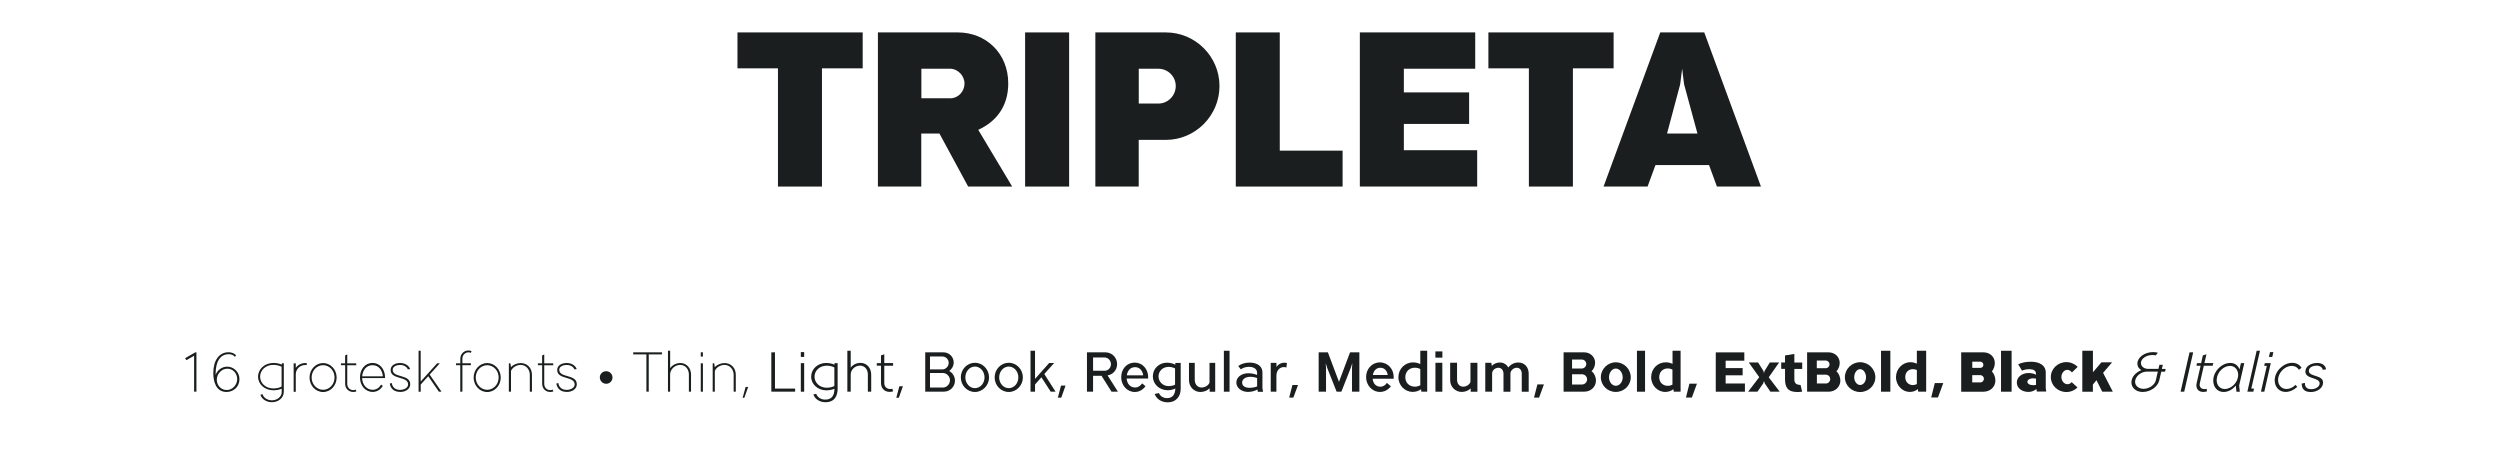 <?xml version="1.0" encoding="UTF-8"?>
<svg id="Capa_1" data-name="Capa 1" xmlns="http://www.w3.org/2000/svg" viewBox="0 0 536.7 101.93">
  <defs>
    <style>
      .cls-1 {
        isolation: isolate;
      }

      .cls-2 {
        fill: none;
      }

      .cls-2, .cls-3 {
        stroke-width: 0px;
      }

      .cls-3 {
        fill: #1a1e1e;
      }
    </style>
  </defs>
  <rect class="cls-2" y="5.93" width="536.4" height="61.1"/>
  <g class="cls-1">
    <path class="cls-3" d="M185.2,6.96v7.71h-8.74v25.38h-9.45V14.67h-8.69v-7.71h26.88Z"/>
    <path class="cls-3" d="M188.49,6.96h17.15c5.97,0,10.81,4.42,10.81,10.95,0,4.98-2.63,8.22-6.44,9.96l7.28,12.17h-9.45l-6.16-11.37h-3.9v11.37h-9.31V6.96ZM204.05,21.1c1.64,0,3.01-1.46,3.01-3.15s-1.41-3.2-3.15-3.2h-6.11v6.34h6.25Z"/>
    <path class="cls-3" d="M220.07,6.96h9.45v33.09h-9.45V6.96Z"/>
    <path class="cls-3" d="M250.29,6.96c6.34,0,11.51,5.17,11.51,11.51s-5.17,11.56-11.51,11.56h-5.83v10.01h-9.31V6.96h15.13ZM244.47,22.23h4.23c2.02,0,3.71-1.69,3.71-3.76s-1.69-3.71-3.71-3.71h-4.23v7.47Z"/>
    <path class="cls-3" d="M265.29,6.96h9.45v25.38h13.49v7.71h-22.93V6.96Z"/>
    <path class="cls-3" d="M301.38,32.24h15.74v7.8h-25.19V6.96h24.77v7.8h-15.32v5.08h14.01v6.77h-14.01v5.64Z"/>
    <path class="cls-3" d="M346.41,6.96v7.71h-8.74v25.38h-9.45V14.67h-8.69v-7.71h26.88Z"/>
    <path class="cls-3" d="M356.42,6.96h9.45l12.17,33.09h-9.45l-1.69-4.61h-11.51l-1.69,4.61h-9.45l12.17-33.09ZM361.54,18.1l-.42-3.38-.42,3.38-2.82,10.57h6.53l-2.87-10.57Z"/>
  </g>
  <rect class="cls-2" y="73.03" width="536.4" height="25.8"/>
  <g class="cls-1">
    <path class="cls-3" d="M41.92,75.64h.25v8.44h-.5v-7.71l-1.67.96-.25-.44,2.17-1.25Z"/>
    <path class="cls-3" d="M51.41,81.39c0,1.69-1.34,2.76-2.78,2.76-2.27,0-2.84-2.24-2.84-4.07,0-2.72,1.26-4.46,3.27-4.46.62,0,1.15.19,1.61.62l-.22.38c-.36-.43-.85-.58-1.37-.58-1.82,0-2.79,1.63-2.79,4.21,0,.08.01.17.01.22.36-1.04,1.4-1.76,2.47-1.76,1.38,0,2.64,1.15,2.64,2.67ZM50.92,81.37c0-1.19-.89-2.22-2.11-2.22-1.3,0-2.27,1.19-2.27,2.35s.82,2.23,2.15,2.23c1.19,0,2.23-1.08,2.23-2.36Z"/>
    <path class="cls-3" d="M60.91,84.22c0,1.18-1.14,2.13-2.54,2.13-1.19,0-2.19-.68-2.47-1.62l.46-.1c.23.76,1.04,1.31,2.02,1.31,1.14,0,2.07-.78,2.09-1.72v-.77c-.48.22-1.19.34-1.76.34-1.91,0-3.31-1.31-3.31-2.93s1.4-2.94,3.31-2.94c.6,0,1.31.13,1.8.36v-.3h.42v6.22ZM55.84,80.87c0,1.39,1.2,2.52,2.85,2.52.6,0,1.3-.14,1.76-.4v-4.26c-.47-.25-1.16-.4-1.76-.4-1.66,0-2.85,1.13-2.85,2.53Z"/>
    <path class="cls-3" d="M63.04,78h.46v.97c.41-.62,1.18-1.03,2.01-1.03.13,0,.26.01.38.04l-.06.4c-.11-.01-.22-.02-.32-.02-1.09,0-2.01.89-2.01,1.98v3.77h-.46v-6.09Z"/>
    <path class="cls-3" d="M69.36,77.94c1.61,0,2.91,1.39,2.91,3.11s-1.31,3.11-2.91,3.11-2.91-1.39-2.91-3.11,1.31-3.11,2.91-3.11ZM69.36,83.68c1.36,0,2.46-1.17,2.46-2.64s-1.1-2.64-2.46-2.64-2.46,1.19-2.46,2.64,1.1,2.64,2.46,2.64Z"/>
    <path class="cls-3" d="M73.18,78h.91v-1.69l.46-.22v1.91h1.93v.41h-1.93v4.01c0,.73.52,1.33,1.3,1.33.18,0,.35-.04.52-.11l.14.38c-.2.08-.43.13-.67.13-1.03,0-1.74-.78-1.74-1.74v-4.01h-.91v-.41Z"/>
    <path class="cls-3" d="M77.74,81.19c.06,1.4.95,2.49,2.29,2.49.74,0,1.39-.44,1.8-1.12l.35.3c-.49.78-1.26,1.28-2.15,1.28-1.63,0-2.75-1.39-2.75-3.11s1.06-3.11,2.69-3.11,2.69,1.39,2.69,3.11v.14h-4.92ZM77.75,80.79h4.44c-.11-1.33-.91-2.39-2.22-2.39s-2.11,1.05-2.22,2.39Z"/>
    <path class="cls-3" d="M88.03,79.23l-.47.08c-.18-.49-.78-.96-1.63-.96s-1.63.35-1.63,1.03c0,1.81,3.77.89,3.77,3.12,0,.98-.98,1.64-2.1,1.64-1.39,0-2.1-.7-2.3-1.79l.43-.13c.13.91.77,1.48,1.79,1.48.92,0,1.72-.49,1.72-1.16,0-1.85-3.75-.97-3.75-3.11,0-.91.83-1.5,2.05-1.5,1.09,0,1.88.58,2.13,1.29Z"/>
    <path class="cls-3" d="M89.85,75.3h.46v6.61l3.53-3.91h.58l-2.18,2.41,2.54,3.68h-.56l-2.29-3.32-1.61,1.78v1.55h-.46v-8.79Z"/>
    <path class="cls-3" d="M97.91,78h.91v-1.02c0-.96.78-1.74,1.74-1.74.24,0,.47.05.67.14l-.14.37c-.17-.07-.34-.11-.52-.11-.72,0-1.3.6-1.3,1.33v1.02h1.82v.41h-1.82v5.68h-.46v-5.68h-.91v-.41Z"/>
    <path class="cls-3" d="M104.59,77.94c1.61,0,2.91,1.39,2.91,3.11s-1.31,3.11-2.91,3.11-2.91-1.39-2.91-3.11,1.31-3.11,2.91-3.11ZM104.59,83.68c1.36,0,2.46-1.17,2.46-2.64s-1.1-2.64-2.46-2.64-2.46,1.19-2.46,2.64,1.1,2.64,2.46,2.64Z"/>
    <path class="cls-3" d="M109.24,78h.34l.11.83c.47-.54,1.31-.89,2.09-.89,1.42,0,2.42,1.08,2.42,2.49v3.66h-.46v-3.65c0-1.15-.83-2.1-1.97-2.1-.86,0-1.75.53-2.07,1.28v4.46h-.46v-6.09Z"/>
    <path class="cls-3" d="M115.47,78h.91v-1.69l.46-.22v1.91h1.93v.41h-1.93v4.01c0,.73.52,1.33,1.3,1.33.18,0,.35-.04.52-.11l.14.38c-.2.08-.43.13-.67.13-1.03,0-1.74-.78-1.74-1.74v-4.01h-.91v-.41Z"/>
    <path class="cls-3" d="M123.79,79.23l-.47.08c-.18-.49-.78-.96-1.63-.96s-1.63.35-1.63,1.03c0,1.81,3.77.89,3.77,3.12,0,.98-.98,1.64-2.1,1.64-1.39,0-2.1-.7-2.3-1.79l.43-.13c.13.91.77,1.48,1.79,1.48.92,0,1.72-.49,1.72-1.16,0-1.85-3.75-.97-3.75-3.11,0-.91.83-1.5,2.05-1.5,1.09,0,1.88.58,2.13,1.29Z"/>
    <path class="cls-3" d="M131.49,81.05c0,.74-.61,1.34-1.35,1.34s-1.37-.6-1.37-1.37.64-1.33,1.37-1.33,1.35.6,1.35,1.36Z"/>
    <path class="cls-3" d="M142.11,75.64v.44h-2.84v8h-.5v-8h-2.83v-.44h6.18Z"/>
    <path class="cls-3" d="M143.41,75.3h.46v3.75c.43-.68,1.33-1.12,2.19-1.12,1.34,0,2.29,1.1,2.29,2.47v3.68h-.46v-3.68c0-1.14-.76-2.06-1.87-2.06s-2.16.92-2.16,2.06v3.68h-.46v-8.79Z"/>
    <path class="cls-3" d="M150.44,75.63h.46v.92h-.46v-.92ZM150.44,78h.46v6.09h-.46v-6.09Z"/>
    <path class="cls-3" d="M153,78h.34l.11.83c.47-.54,1.31-.89,2.09-.89,1.42,0,2.42,1.08,2.42,2.49v3.66h-.46v-3.65c0-1.15-.83-2.1-1.97-2.1-.86,0-1.75.53-2.07,1.28v4.46h-.46v-6.09Z"/>
    <path class="cls-3" d="M160.62,83.06l-.83,2.34h-.36l.64-2.34h.55Z"/>
    <path class="cls-3" d="M165.59,75.64h.78v7.78h4.33v.66h-5.11v-8.44Z"/>
    <path class="cls-3" d="M171.92,75.59h.72v1.03h-.72v-1.03ZM171.92,77.96h.72v6.13h-.72v-6.13Z"/>
    <path class="cls-3" d="M179.83,83.38c0,1.55-.6,2.97-2.64,2.97-1.23,0-2.28-.71-2.57-1.68l.61-.12c.23.71,1,1.24,1.92,1.24,1.6,0,1.98-1.13,1.99-2.34-.47.22-1.16.35-1.71.35-1.88,0-3.29-1.32-3.29-2.94s1.4-2.94,3.21-2.94c.59,0,1.3.13,1.81.37v-.34h.66v5.42ZM174.86,80.86c0,1.3,1.09,2.38,2.63,2.38.55,0,1.2-.13,1.63-.37v-3.99c-.43-.24-1.08-.38-1.63-.38-1.54,0-2.63,1.07-2.63,2.37Z"/>
    <path class="cls-3" d="M181.91,75.3h.72v3.63c.42-.62,1.27-1.03,2.09-1.03,1.39,0,2.31,1.12,2.31,2.52v3.67h-.72v-3.73c0-1.04-.67-1.87-1.69-1.87s-1.99.84-1.99,1.89v3.71h-.72v-8.79Z"/>
    <path class="cls-3" d="M188.23,77.96h.9v-1.66l.71-.24v1.89h1.89v.56h-1.89v3.72c0,.77.52,1.29,1.29,1.29.13,0,.29-.02.44-.07l.17.56c-.23.07-.48.12-.73.12-1.2,0-1.88-.83-1.88-1.91v-3.72h-.9v-.56Z"/>
    <path class="cls-3" d="M193.84,82.92l-.88,2.46h-.54l.65-2.46h.77Z"/>
    <path class="cls-3" d="M198.62,75.64h3.91c1.21,0,2.21.95,2.21,2.17,0,.74-.4,1.45-.97,1.83.73.38,1.24,1.2,1.24,2.09,0,1.32-1.08,2.35-2.39,2.35h-3.99v-8.44ZM203.67,77.91c0-.77-.61-1.38-1.38-1.38h-2.64v2.77h2.69c.7,0,1.33-.67,1.33-1.39ZM202.43,83.2c.82,0,1.51-.74,1.51-1.57s-.71-1.56-1.54-1.56h-2.75v3.13h2.77Z"/>
    <path class="cls-3" d="M209.3,77.88c1.67,0,3.03,1.42,3.03,3.14s-1.37,3.13-3.03,3.13-3.03-1.39-3.03-3.13,1.36-3.14,3.03-3.14ZM209.3,83.33c1.14,0,2.06-1.03,2.06-2.31s-.92-2.33-2.06-2.33-2.06,1.06-2.06,2.33.92,2.31,2.06,2.31Z"/>
    <path class="cls-3" d="M216.56,77.88c1.67,0,3.03,1.42,3.03,3.14s-1.37,3.13-3.03,3.13-3.03-1.39-3.03-3.13,1.36-3.14,3.03-3.14ZM216.56,83.33c1.14,0,2.06-1.03,2.06-2.31s-.92-2.33-2.06-2.33-2.06,1.06-2.06,2.33.92,2.31,2.06,2.31Z"/>
    <path class="cls-3" d="M221.23,75.3h.97v6.04l3.03-3.41h1.07l-2.11,2.36,2.41,3.79h-1.04l-1.99-3.08-1.37,1.54v1.55h-.97v-8.79Z"/>
    <path class="cls-3" d="M228.75,82.78l-.92,2.59h-.73l.68-2.59h.97Z"/>
    <path class="cls-3" d="M233.35,75.64h3.96c1.38,0,2.51,1.09,2.51,2.53,0,1.27-.89,2.23-2.04,2.42l2.21,3.49h-1.37l-2.15-3.41h-1.81v3.41h-1.31v-8.44ZM237.13,79.6c.76,0,1.37-.65,1.37-1.42s-.62-1.44-1.38-1.44h-2.46v2.85h2.47Z"/>
    <path class="cls-3" d="M241.87,81.27c.08,1.13.78,1.92,1.83,1.92.6,0,1.14-.35,1.49-.89l.72.61c-.53.76-1.36,1.24-2.28,1.24-1.68,0-2.93-1.43-2.93-3.18s1.21-3.13,2.89-3.13,2.9,1.39,2.9,3.13c0,.11,0,.2-.01.3h-4.62ZM241.91,80.57h3.51c-.13-.98-.74-1.75-1.75-1.75s-1.63.77-1.76,1.75Z"/>
    <path class="cls-3" d="M253.47,83.48c0,1.52-.88,2.89-2.83,2.89-1.32,0-2.43-.77-2.75-1.8l.92-.19c.2.62.9,1.09,1.72,1.09,1.32,0,1.76-.94,1.79-2.07-.43.23-1.12.38-1.62.38-1.82,0-3.21-1.34-3.21-2.97,0-1.73,1.39-2.95,3.02-2.95.55,0,1.28.14,1.81.43v-.38h1.15v5.58ZM248.71,80.8c0,1.12.9,2.09,2.18,2.09.46,0,1.01-.11,1.37-.3v-3.49c-.36-.2-.91-.34-1.37-.34-1.28,0-2.18.92-2.18,2.04Z"/>
    <path class="cls-3" d="M256.49,77.9v3.63c0,.97.59,1.66,1.46,1.66.72,0,1.48-.43,1.71-1.06v-4.23h1.22v6.19h-1.19v-.73c-.59.55-1.3.79-1.99.79-1.38,0-2.45-1.1-2.45-2.57v-3.68h1.22Z"/>
    <path class="cls-3" d="M262.74,75.3h1.22v8.79h-1.22v-8.79Z"/>
    <path class="cls-3" d="M269.96,83.61c-.52.31-1.32.53-2.03.53-1.39,0-2.51-.88-2.51-2.01s1.06-2,2.57-2c.64,0,1.36.14,1.88.37v-.48c0-.8-.72-1.27-1.73-1.27-.68,0-1.32.2-1.76.54l-.56-.71c.62-.47,1.48-.74,2.48-.74,1.52,0,2.72.74,2.72,2.08v3.42l.13.77h-1.12l-.08-.48ZM268.32,83.25c.59,0,1.19-.13,1.56-.3v-1.8c-.35-.14-.94-.26-1.42-.26-1.12,0-1.8.54-1.8,1.24,0,.85.8,1.13,1.66,1.13Z"/>
    <path class="cls-3" d="M272.81,77.9h1.22v.88c.37-.58,1-.92,1.7-.92.18,0,.36.02.55.08l-.12.96c-.19-.06-.37-.1-.53-.1-.92,0-1.61.76-1.61,1.85v3.44h-1.22v-6.19Z"/>
    <path class="cls-3" d="M278.66,82.65l-1,2.71h-.9l.7-2.71h1.2Z"/>
    <path class="cls-3" d="M283.07,75.64h2l2.38,6.33,2.38-6.33h2v8.44h-1.58v-5.08l.06-1.04-.34,1.04-2,5.08h-1.03l-2.01-5.08-.32-1.02.06,1.02v5.08h-1.58v-8.44Z"/>
    <path class="cls-3" d="M294.68,81.31c.1,1.03.72,1.71,1.68,1.71.55,0,1.06-.31,1.38-.82l.85.73c-.55.73-1.39,1.21-2.33,1.21-1.7,0-2.99-1.45-2.99-3.19s1.26-3.15,2.96-3.15,2.97,1.4,2.97,3.15c0,.11-.01.23-.02.35h-4.51ZM294.73,80.5h3.19c-.13-.88-.68-1.55-1.58-1.55s-1.47.67-1.61,1.55Z"/>
    <path class="cls-3" d="M306.39,75.3v8.79h-1.25l-.07-.52c-.53.38-1.15.56-1.79.56-1.67,0-3.07-1.37-3.07-3.15s1.38-3.18,3.15-3.18c.5,0,1.07.12,1.55.36v-2.87h1.48ZM303.75,83.01c.43,0,.84-.13,1.16-.3v-3.49c-.34-.17-.78-.28-1.16-.28-1.21,0-2.06.85-2.06,2.04s.85,2.03,2.06,2.03Z"/>
    <path class="cls-3" d="M308.15,75.44h1.5v1.34h-1.5v-1.34ZM308.16,77.88h1.48v6.21h-1.48v-6.21Z"/>
    <path class="cls-3" d="M312.8,77.88v3.63c0,.91.55,1.5,1.32,1.5.67,0,1.38-.43,1.56-1.04v-4.09h1.49v6.21h-1.44v-.7c-.58.52-1.25.75-1.92.75-1.38,0-2.49-1.08-2.49-2.55v-3.72h1.49Z"/>
    <path class="cls-3" d="M318.85,77.88h1.31l.1.67c.42-.48,1.1-.73,1.71-.73.84,0,1.43.42,1.85,1.06.48-.64,1.26-1.06,2.11-1.06,1.43,0,2.25,1.07,2.25,2.39v3.89h-1.49v-3.89c0-.7-.4-1.26-1.08-1.26s-1.35.59-1.35,1.25v3.9h-1.49v-3.89c0-.7-.43-1.26-1.1-1.26s-1.34.54-1.34,1.22v3.92h-1.47v-6.21Z"/>
    <path class="cls-3" d="M331.45,82.52l-1.04,2.84h-1.09l.73-2.84h1.4Z"/>
    <path class="cls-3" d="M335.66,75.64h4.44c1.29,0,2.34.96,2.34,2.24,0,.68-.3,1.39-.77,1.81.58.43.95,1.24.95,2.01,0,1.37-1.12,2.38-2.48,2.38h-4.47v-8.44ZM340.54,78.15c0-.54-.43-.96-.96-.96h-2.09v1.92h2.11c.5,0,.94-.46.94-.96ZM339.65,82.54c.58,0,1.07-.52,1.07-1.09,0-.61-.49-1.1-1.08-1.1h-2.15v2.2h2.16Z"/>
    <path class="cls-3" d="M346.88,77.78c1.78,0,3.21,1.45,3.21,3.21s-1.44,3.15-3.21,3.15-3.21-1.4-3.21-3.15,1.44-3.21,3.21-3.21ZM346.88,82.82c.82,0,1.48-.83,1.48-1.82s-.66-1.88-1.48-1.88-1.46.88-1.46,1.88.66,1.82,1.46,1.82Z"/>
    <path class="cls-3" d="M351.42,75.3h1.74v8.79h-1.74v-8.79Z"/>
    <path class="cls-3" d="M360.79,75.3v8.79h-1.47l-.07-.54c-.53.41-1.15.59-1.76.59-1.62,0-3.02-1.37-3.02-3.17s1.39-3.19,3.13-3.19c.48,0,1.01.11,1.46.34v-2.82h1.74ZM358.06,82.83c.37,0,.71-.11.98-.25v-3.25c-.29-.14-.66-.24-.98-.24-1.1,0-1.86.78-1.86,1.88s.76,1.86,1.86,1.86Z"/>
    <path class="cls-3" d="M364.3,82.37l-1.09,2.97h-1.27l.74-2.97h1.62Z"/>
    <path class="cls-3" d="M370.46,82.33h4.14v1.76h-6.26v-8.44h6.13v1.78h-4.01v1.59h3.65v1.55h-3.65v1.76Z"/>
    <path class="cls-3" d="M377.43,77.82l1.15,1.83.11.47.12-.47,1.13-1.83h2l-2.23,3.18,2.36,3.09h-2l-1.21-1.78-.17-.52-.16.52-1.24,1.78h-2l2.38-3.12-2.24-3.15h2Z"/>
    <path class="cls-3" d="M382.39,77.82h.82v-1.51l2-.33v1.85h1.69v1.37h-1.69v2.23c0,.9.47,1.18,1.33,1.21l.35,1.44c-.38.06-.73.08-1.04.08-2.08,0-2.64-1.04-2.64-2.75v-2.22h-.82v-1.37Z"/>
    <path class="cls-3" d="M387.95,75.64h4.62c1.31,0,2.38.96,2.38,2.28,0,.65-.28,1.37-.71,1.8.52.43.85,1.24.85,1.98,0,1.38-1.13,2.39-2.51,2.39h-4.63v-8.44ZM391.96,79.05c.43,0,.8-.38.8-.83s-.37-.82-.82-.82h-1.91v1.64h1.92ZM391.99,82.33c.5,0,.92-.44.92-.95s-.42-.94-.92-.94h-1.94v1.88h1.94Z"/>
    <path class="cls-3" d="M399.33,77.76c1.8,0,3.27,1.46,3.27,3.23s-1.47,3.17-3.27,3.17-3.27-1.4-3.27-3.17,1.46-3.23,3.27-3.23ZM399.33,82.65c.71,0,1.27-.75,1.27-1.67s-.56-1.73-1.27-1.73-1.27.82-1.27,1.73.58,1.67,1.27,1.67Z"/>
    <path class="cls-3" d="M403.82,75.3h2v8.79h-2v-8.79Z"/>
    <path class="cls-3" d="M413.51,75.3v8.79h-1.71l-.07-.56c-.53.44-1.14.61-1.75.61-1.55,0-2.95-1.36-2.95-3.19,0-1.74,1.39-3.19,3.09-3.19.46,0,.94.1,1.39.32v-2.78h2ZM410.68,82.66c.31,0,.59-.1.83-.2v-3.03c-.25-.11-.56-.18-.83-.18-.98,0-1.66.68-1.66,1.7s.67,1.72,1.66,1.72Z"/>
    <path class="cls-3" d="M417.18,82.24l-1.14,3.09h-1.45l.77-3.09h1.82Z"/>
    <path class="cls-3" d="M421.03,75.64h4.8c1.34,0,2.42.96,2.42,2.3,0,.62-.24,1.34-.64,1.79.47.46.76,1.25.76,1.96,0,1.4-1.14,2.4-2.54,2.4h-4.8v-8.44ZM425.79,78.31c0-.37-.3-.67-.67-.67h-1.71v1.34h1.73c.36,0,.66-.3.66-.67ZM425.14,82.1c.42,0,.77-.36.77-.78s-.35-.78-.77-.78h-1.74v1.56h1.74Z"/>
    <path class="cls-3" d="M429.58,75.3h2.27v8.79h-2.27v-8.79Z"/>
    <path class="cls-3" d="M437.18,83.52c-.47.38-1.09.62-1.69.62-1.44,0-2.52-.82-2.52-2.03,0-1.12,1.07-2.03,2.55-2.03.56,0,1.1.13,1.56.36v-.24c0-.66-.61-.94-1.39-.94-.64,0-1.08.11-1.61.31l-.82-1.37c.86-.38,1.62-.54,2.81-.54,1.67,0,3.11.72,3.11,2.3v3.37l.11.73h-2.03l-.08-.56ZM436.51,82.7c.19,0,.4-.02.58-.06v-1.36c-.18-.04-.38-.06-.58-.06-.78,0-1.27.34-1.27.75s.49.72,1.27.72Z"/>
    <path class="cls-3" d="M444.8,79.94c-.24-.31-.62-.54-.98-.54-.71,0-1.28.72-1.28,1.54s.58,1.54,1.28,1.54c.35,0,.62-.1.93-.44l1.25,1.14c-.61.61-1.46.98-2.4.98-1.85,0-3.33-1.44-3.33-3.21s1.49-3.21,3.33-3.21c.96,0,1.82.4,2.44,1.02l-1.24,1.2Z"/>
    <path class="cls-3" d="M447.04,75.3h2.27v4.61l1.82-2.12h2.29l-1.93,2.25,2.09,4.05h-2.27l-1.24-2.47-.77.94v1.54h-2.27v-8.79Z"/>
    <path class="cls-3" d="M464.32,78.32l-.22.88h.82l-.12.59h-.82l-.43,1.87c-.32,1.38-1.92,2.49-3.55,2.49-1.43,0-2.43-.89-2.43-2.05s.92-2.16,2.16-2.65c-.59-.29-.88-.82-.88-1.39,0-1.31,1.52-2.47,3.37-2.47.37,0,.72.05,1.03.14l-.44.56c-.23-.05-.48-.07-.77-.07-1.36,0-2.43.85-2.43,1.7,0,.65.58,1.27,1.54,1.27h2.22l.22-.88h.74ZM460.88,79.78c-1.29,0-2.52,1.07-2.52,2.17,0,.85.74,1.52,1.82,1.52,1.19,0,2.39-.8,2.63-1.82l.43-1.87h-2.36Z"/>
    <path class="cls-3" d="M470.05,75.64h.78l-1.92,8.44h-.78l1.92-8.44Z"/>
    <path class="cls-3" d="M471.64,77.96h.9l.37-1.66.77-.24-.43,1.89h1.9l-.13.56h-1.9l-.85,3.72c-.02.12-.05.24-.05.35,0,.58.4.95,1.06.95.13,0,.3-.02.46-.07l.04.56c-.24.07-.5.12-.75.12-1,0-1.51-.58-1.51-1.39,0-.16.01-.34.06-.52l.85-3.72h-.9l.13-.56Z"/>
    <path class="cls-3" d="M478.78,77.91c.98,0,1.7.54,1.99,1.39l.31-1.34h.72l-1.1,4.81.14,1.32h-.72l-.14-1.32c-.66.84-1.63,1.38-2.61,1.38-1.34,0-2.23-1.04-2.23-2.43,0-.1,0-.19.01-.29.17-1.91,1.89-3.51,3.63-3.51ZM475.87,81.58c0,1.09.67,1.93,1.74,1.93,1.44,0,2.88-1.42,2.88-3.03,0-1.08-.7-1.93-1.75-1.93-1.38,0-2.72,1.31-2.85,2.81-.01.07-.01.16-.01.23Z"/>
    <path class="cls-3" d="M484.45,75.3h.72l-1.86,8.12h.58l-.14.67h-1.29l2-8.79Z"/>
    <path class="cls-3" d="M486.21,77.96h1.28l-1.39,6.13h-.72l1.26-5.54h-.56l.13-.59ZM487.33,75.59h.72l-.24,1.03h-.72l.24-1.03Z"/>
    <path class="cls-3" d="M493.54,79.4c-.31-.53-.85-.85-1.55-.85-1.45,0-2.93,1.42-2.93,3.02,0,1.1.72,1.94,1.8,1.94.7,0,1.38-.32,1.94-.88l.38.42c-.71.67-1.62,1.09-2.51,1.09-1.4,0-2.34-1.08-2.34-2.47,0-2.01,1.9-3.78,3.77-3.78.89,0,1.59.41,1.99,1.07l-.56.43Z"/>
    <path class="cls-3" d="M499.35,79.29l-.71.1c-.06-.46-.52-.89-1.29-.89-.85,0-1.69.36-1.69,1.13,0,1.3,3.06.8,3.06,2.5,0,1.22-1.33,2.03-2.61,2.03-1.5,0-1.98-.75-1.98-1.82l.7-.14c-.01.06-.01.11-.01.16,0,.74.48,1.19,1.34,1.19.96,0,1.82-.52,1.82-1.26,0-1.31-3.06-.86-3.06-2.51,0-1.13,1.15-1.86,2.54-1.86,1.15,0,1.83.62,1.9,1.39Z"/>
  </g>
</svg>